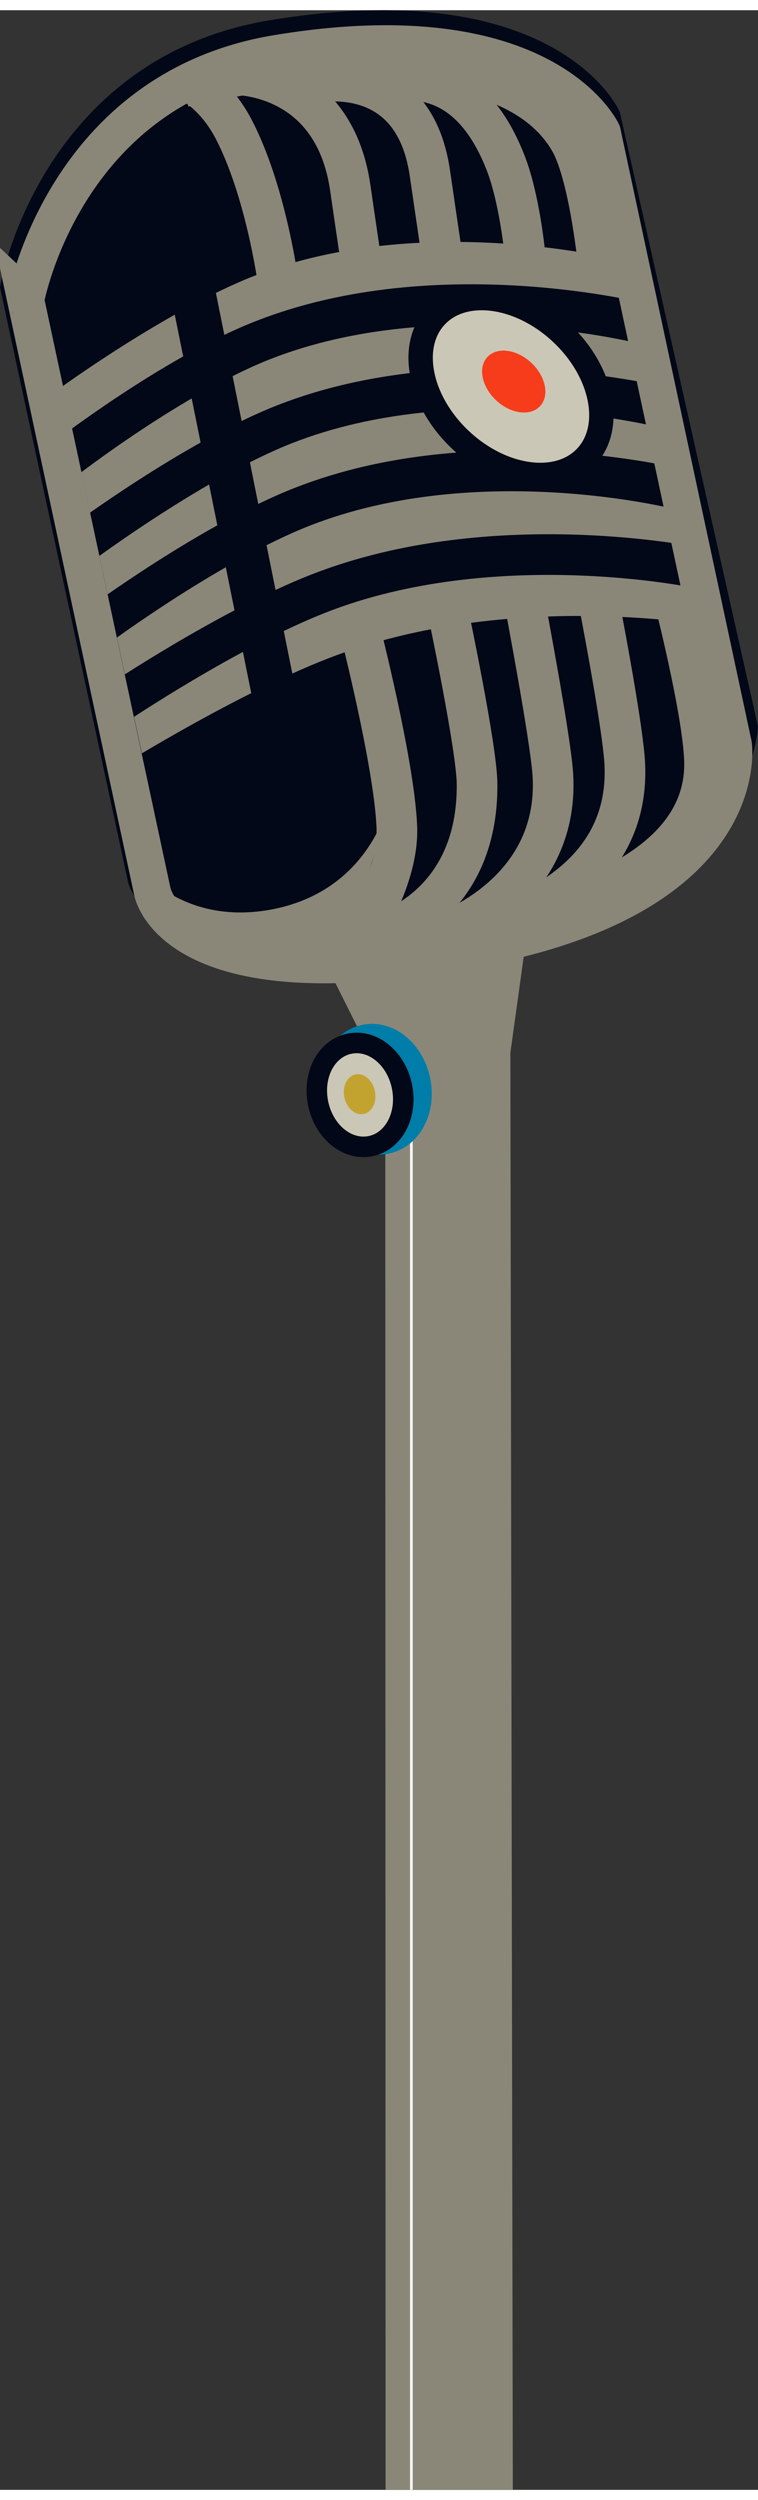<svg xmlns="http://www.w3.org/2000/svg" xmlns:xlink="http://www.w3.org/1999/xlink" width="85" height="280" viewBox="0 0 184.677 603.373">
  <rect x="0" y="0" width="184.677" height="603.373" fill="#333333" stroke="none"/>
  <defs>
    <clipPath id="clip-path">
      <path id="Path_2945" data-name="Path 2945" d="M0,0H184.677V-603.374H0Z" fill="none"/>
    </clipPath>
  </defs>
  <g id="Group_4002" data-name="Group 4002" transform="translate(0 603.373)">
    <g id="Group_3961" data-name="Group 3961" transform="translate(127.682 -373.725)">
      <path id="Path_2934" data-name="Path 2934" d="M0,0-5,36l-9.952,1.88L-18.912,2.9Z" fill="#8a8779"/>
    </g>
    <g id="Group_3962" data-name="Group 3962" transform="translate(105.682 -375.725)">
      <path id="Path_2935" data-name="Path 2935" d="M0,0-4.088,27l-9.952,1.88L-26,5Z" fill="#8a8779"/>
    </g>
    <g id="Group_3963" data-name="Group 3963" transform="translate(93.86 -396.906)">
      <path id="Path_2936" data-name="Path 2936" d="M0,0,.081,396.906h31L30.4-1.559Z" fill="#8a8779"/>
    </g>
    <g id="Group_3972" data-name="Group 3972" clip-path="url(#clip-path)">
      <g id="Group_3964" data-name="Group 3964" transform="translate(146.322 -576.897)">
        <path id="Path_2937" data-name="Path 2937" d="M0,0,33.36,148.172s-3,37-56.5,48.46c-77.112,16.518-87.12-11.88-87.12-11.88l-31.02-143.88s9.312-51.384,61.416-60.012C-13.938-30.056,0,0,0,0" fill="#8a8779"/>
      </g>
      <g id="Group_3965" data-name="Group 3965" transform="translate(146.322 -576.897)">
        <path id="Path_2938" data-name="Path 2938" d="M0,0,33.36,148.172s-3,37-56.5,48.46c-77.112,16.518-87.12-11.88-87.12-11.88l-31.02-143.88s9.312-51.384,61.416-60.012C-13.938-30.056,0,0,0,0Z" fill="none" stroke="#020817" stroke-width="9.9"/>
      </g>
      <g id="Group_3966" data-name="Group 3966" transform="translate(10.986 -514.905)">
        <path id="Path_2939" data-name="Path 2939" d="M0,0S27.06-19.8,49.134-28.429C91.933-45.158,141.9-32.34,141.9-32.34" fill="none" stroke="#020817" stroke-width="9.9"/>
      </g>
      <g id="Group_3967" data-name="Group 3967" transform="translate(15.696 -494.042)">
        <path id="Path_2940" data-name="Path 2940" d="M0,0S26.4-20.46,48.474-29.088C91.273-45.818,141.24-33,141.24-33" fill="none" stroke="#020817" stroke-width="9.9"/>
      </g>
      <g id="Group_3968" data-name="Group 3968" transform="translate(19.566 -473.325)">
        <path id="Path_2941" data-name="Path 2941" d="M0,0S27.811-20.717,49.884-29.345c42.8-16.73,92.767-3.912,92.767-3.912" fill="none" stroke="#020817" stroke-width="9.9"/>
      </g>
      <g id="Group_3969" data-name="Group 3969" transform="translate(24.277 -453.782)">
        <path id="Path_2942" data-name="Path 2942" d="M0,0S27.336-20.155,49.409-28.783C92.209-45.513,141.24-33,141.24-33" fill="none" stroke="#020817" stroke-width="9.9"/>
      </g>
      <g id="Group_3970" data-name="Group 3970" transform="translate(28.146 -434.385)">
        <path id="Path_2943" data-name="Path 2943" d="M0,0S27.426-18.432,49.5-27.06c42.8-16.73,92.491-6.2,92.491-6.2" fill="none" stroke="#020817" stroke-width="9.9"/>
      </g>
      <g id="Group_3971" data-name="Group 3971" transform="translate(32.498 -415.502)">
        <path id="Path_2944" data-name="Path 2944" d="M0,0S27.034-16.855,49.108-25.483C91.907-42.213,141.24-33,141.24-33" fill="none" stroke="#020817" stroke-width="9.9"/>
      </g>
    </g>
    <g id="Group_3973" data-name="Group 3973" transform="translate(51.649 -539.325)">
      <path id="Path_2946" data-name="Path 2946" d="M0,0,20.033,99.66l-10.3,3.3L-10.3,3.96Z" fill="#020817"/>
    </g>
    <g id="Group_3974" data-name="Group 3974" transform="translate(3.726 -543.285)">
      <path id="Path_2947" data-name="Path 2947" d="M0,0" fill="none" stroke="#020817" stroke-width="0.66"/>
    </g>
    <g id="Group_3975" data-name="Group 3975" transform="translate(175.986 -447.585)">
      <path id="Path_2948" data-name="Path 2948" d="M0,0-54.12-3.3l-33,7.26-40.92,19.8-16.5,7.92,6.6,25.74,15.84,10.56,37.62,4.62,50.82-10.56L-8.58,50.16,3.96,31.02Z" fill="#020817"/>
    </g>
    <g id="Group_3976" data-name="Group 3976" transform="translate(175.986 -447.585)">
      <path id="Path_2949" data-name="Path 2949" d="M0,0-54.12-3.3l-33,7.26-40.92,19.8-16.5,7.92,6.6,25.74,15.84,10.56,37.62,4.62,50.82-10.56L-8.58,50.16,3.96,31.02Z" fill="none" stroke="#020817" stroke-width="0.66"/>
    </g>
    <g id="Group_3977" data-name="Group 3977" transform="translate(151.566 -549.226)">
      <path id="Path_2950" data-name="Path 2950" d="M0,0-56.76-3.3-99,7.26l-27.72,17.16L-141.24,36.3l-2.64-27.06,7.26-19.8L-114.8-37.571l41.58-11.221,34.32.661,31.02,15.839Z" fill="#020817"/>
    </g>
    <g id="Group_3978" data-name="Group 3978" transform="translate(151.566 -549.226)">
      <path id="Path_2951" data-name="Path 2951" d="M0,0-56.76-3.3-99,7.26l-27.72,17.16L-141.24,36.3l-2.64-27.06,7.26-19.8L-114.8-37.571l41.58-11.221,34.32.661,31.02,15.839Z" fill="none" stroke="#020817" stroke-width="0.66"/>
    </g>
    <g id="Group_3989" data-name="Group 3989" clip-path="url(#clip-path)">
      <g id="Group_3979" data-name="Group 3979" transform="translate(145.626 -460.785)">
        <path id="Path_2952" data-name="Path 2952" d="M0,0S6.171,31.48,6.6,40.92C8.581,84.48-56.944,86.061-56.944,86.061" fill="none" stroke="#8a8779" stroke-width="9.9"/>
      </g>
      <g id="Group_3980" data-name="Group 3980" transform="translate(127.806 -459.464)">
        <path id="Path_2953" data-name="Path 2953" d="M0,0S6.4,33.574,6.9,42.239c1.68,29.041-27.024,38.5-27.024,38.5" fill="none" stroke="#8a8779" stroke-width="9.9"/>
      </g>
      <g id="Group_3981" data-name="Group 3981" transform="translate(109.326 -456.165)">
        <path id="Path_2954" data-name="Path 2954" d="M0,0S6.8,32.24,6.9,40.919C7.26,71.28-16.644,77.44-16.644,77.44" fill="none" stroke="#8a8779" stroke-width="9.9"/>
      </g>
      <g id="Group_3982" data-name="Group 3982" transform="translate(87.682 -452.725)">
        <path id="Path_2955" data-name="Path 2955" d="M0,0S8.356,32.556,9,48C9.66,63.84-5,82-5,82" fill="none" stroke="#8a8779" stroke-width="9.9"/>
      </g>
      <g id="Group_3983" data-name="Group 3983" transform="translate(164.106 -456.825)">
        <path id="Path_2956" data-name="Path 2956" d="M0,0S6.6,26.379,6.6,36.961C6.6,67.98-44.88,74.58-44.88,74.58" fill="none" stroke="#8a8779" stroke-width="8"/>
      </g>
      <g id="Group_3984" data-name="Group 3984" transform="translate(127.87 -544.156)">
        <path id="Path_2957" data-name="Path 2957" d="M0,0S-1.243-13.231-4.667-22.038c-11.861-30.5-34.961-17.3-34.961-17.3" fill="none" stroke="#8a8779" stroke-width="9.9"/>
      </g>
      <g id="Group_3985" data-name="Group 3985" transform="translate(108.041 -541.257)">
        <path id="Path_2958" data-name="Path 2958" d="M0,0S-2.054-13.849-3.3-22.439C-7.414-50.8-33-44.22-33-44.22" fill="none" stroke="#8a8779" stroke-width="9.9"/>
      </g>
      <g id="Group_3986" data-name="Group 3986" transform="translate(88.842 -536.364)">
        <path id="Path_2959" data-name="Path 2959" d="M0,0S-2.257-15.184-3.5-23.774C-7.617-52.132-32.16-51.36-32.16-51.36" fill="none" stroke="#8a8779" stroke-width="9.9"/>
      </g>
      <g id="Group_3987" data-name="Group 3987" transform="translate(67.682 -537.725)">
        <path id="Path_2960" data-name="Path 2960" d="M0,0S-3-22-10.844-36.876C-15.181-45.1-21-48-21-48" fill="none" stroke="#8a8779" stroke-width="9.9"/>
      </g>
      <g id="Group_3988" data-name="Group 3988" transform="translate(146.286 -536.685)">
        <path id="Path_2961" data-name="Path 2961" d="M0,0S-2.162-25.827-7.5-34.964C-26.364-67.272-101.6-48.04-101.6-48.04" fill="none" stroke="#8a8779" stroke-width="9.9"/>
      </g>
    </g>
    <g id="Group_3990" data-name="Group 3990" transform="translate(41.381 -585.477)">
      <path id="Path_2963" data-name="Path 2963" d="M0,0,5.28,17.16-5.28,19.8-7.92,3.3Z" fill="#020817"/>
    </g>
    <g id="Group_4001" data-name="Group 4001" clip-path="url(#clip-path)">
      <g id="Group_3991" data-name="Group 3991" transform="translate(142.821 -494.725)">
        <path id="Path_2964" data-name="Path 2964" d="M0,0C-6.74,7.228-20.407,5.437-30.526-4s-12.858-22.945-6.118-30.173,20.407-5.437,30.526,4S6.74-7.228,0,0" fill="#cbc7b6"/>
      </g>
      <g id="Group_3992" data-name="Group 3992" transform="translate(142.821 -494.725)">
        <path id="Path_2965" data-name="Path 2965" d="M0,0C-6.74,7.228-20.407,5.437-30.526-4s-12.858-22.945-6.118-30.173,20.407-5.437,30.526,4S6.74-7.228,0,0Z" fill="none" stroke="#020817" stroke-width="5.94"/>
      </g>
      <g id="Group_3993" data-name="Group 3993" transform="translate(131.577 -507.032)">
        <path id="Path_2966" data-name="Path 2966" d="M0,0C-2.359,2.53-7.143,1.9-10.684-1.4s-4.5-8.03-2.141-10.56,7.142-1.9,10.684,1.4S2.359-2.53,0,0" fill="#f63c1a"/>
      </g>
      <g id="Group_3994" data-name="Group 3994" transform="translate(146.73 -573.697)">
        <path id="Path_2967" data-name="Path 2967" d="M0,0,31.952,148.973s5.309,35.8-59.654,49c-76.856,15.616-81.919-13.221-81.919-13.221l-30.841-143.88S-131.2-10.512-79.4-19.14C-13.858-30.056,0,0,0,0Z" fill="none" stroke="#8a8779" stroke-width="9"/>
      </g>
      <g id="Group_3995" data-name="Group 3995" transform="translate(100.225 -331.725)">
        <path id="Path_2968" data-name="Path 2968" d="M0,0V331.725" fill="none" stroke="#f7f7f5" stroke-width="0.66"/>
      </g>
      <g id="Group_3996" data-name="Group 3996" transform="translate(93.741 -330.317)">
        <path id="Path_2969" data-name="Path 2969" d="M0,0C-4.492.955-9.134-2.976-10.368-8.779s1.409-11.281,5.9-12.235S4.668-18.039,5.9-12.237,4.492-.955,0,0Z" fill="none" stroke="#007da9" stroke-width="10.5"/>
      </g>
      <g id="Group_3997" data-name="Group 3997" transform="translate(89.844 -329.43)">
        <path id="Path_2970" data-name="Path 2970" d="M0,0C-4.278.91-8.7-2.833-9.874-8.359S-8.532-19.1-4.254-20.013s8.7,2.834,9.874,8.36S4.279-.909,0,0Z" fill="none" stroke="#020817" stroke-width="10"/>
      </g>
      <g id="Group_3998" data-name="Group 3998" transform="translate(89.844 -329.429)">
        <path id="Path_2971" data-name="Path 2971" d="M0,0C-4.278.91-8.7-2.833-9.874-8.359S-8.532-19.1-4.254-20.013s8.7,2.834,9.874,8.36S4.279-.909,0,0" fill="#cbc7b6"/>
      </g>
      <g id="Group_3999" data-name="Group 3999" transform="translate(88.636 -334.806)">
        <path id="Path_2972" data-name="Path 2972" d="M0,0C-2.054.437-4.176-1.36-4.739-4.012s.643-5.158,2.7-5.594S2.134-8.246,2.7-5.593,2.054-.437,0,0" fill="#c3a32f"/>
      </g>
      <g id="Group_4000" data-name="Group 4000" transform="translate(37 -391.725)">
        <path id="Path_2973" data-name="Path 2973" d="M0,0S10.493,11.064,30,7C54,2,58-20,58-20L47,19s-16.514.473-30-5S0,0,0,0" fill="#8a8779"/>
      </g>
    </g>
  </g>
</svg>
